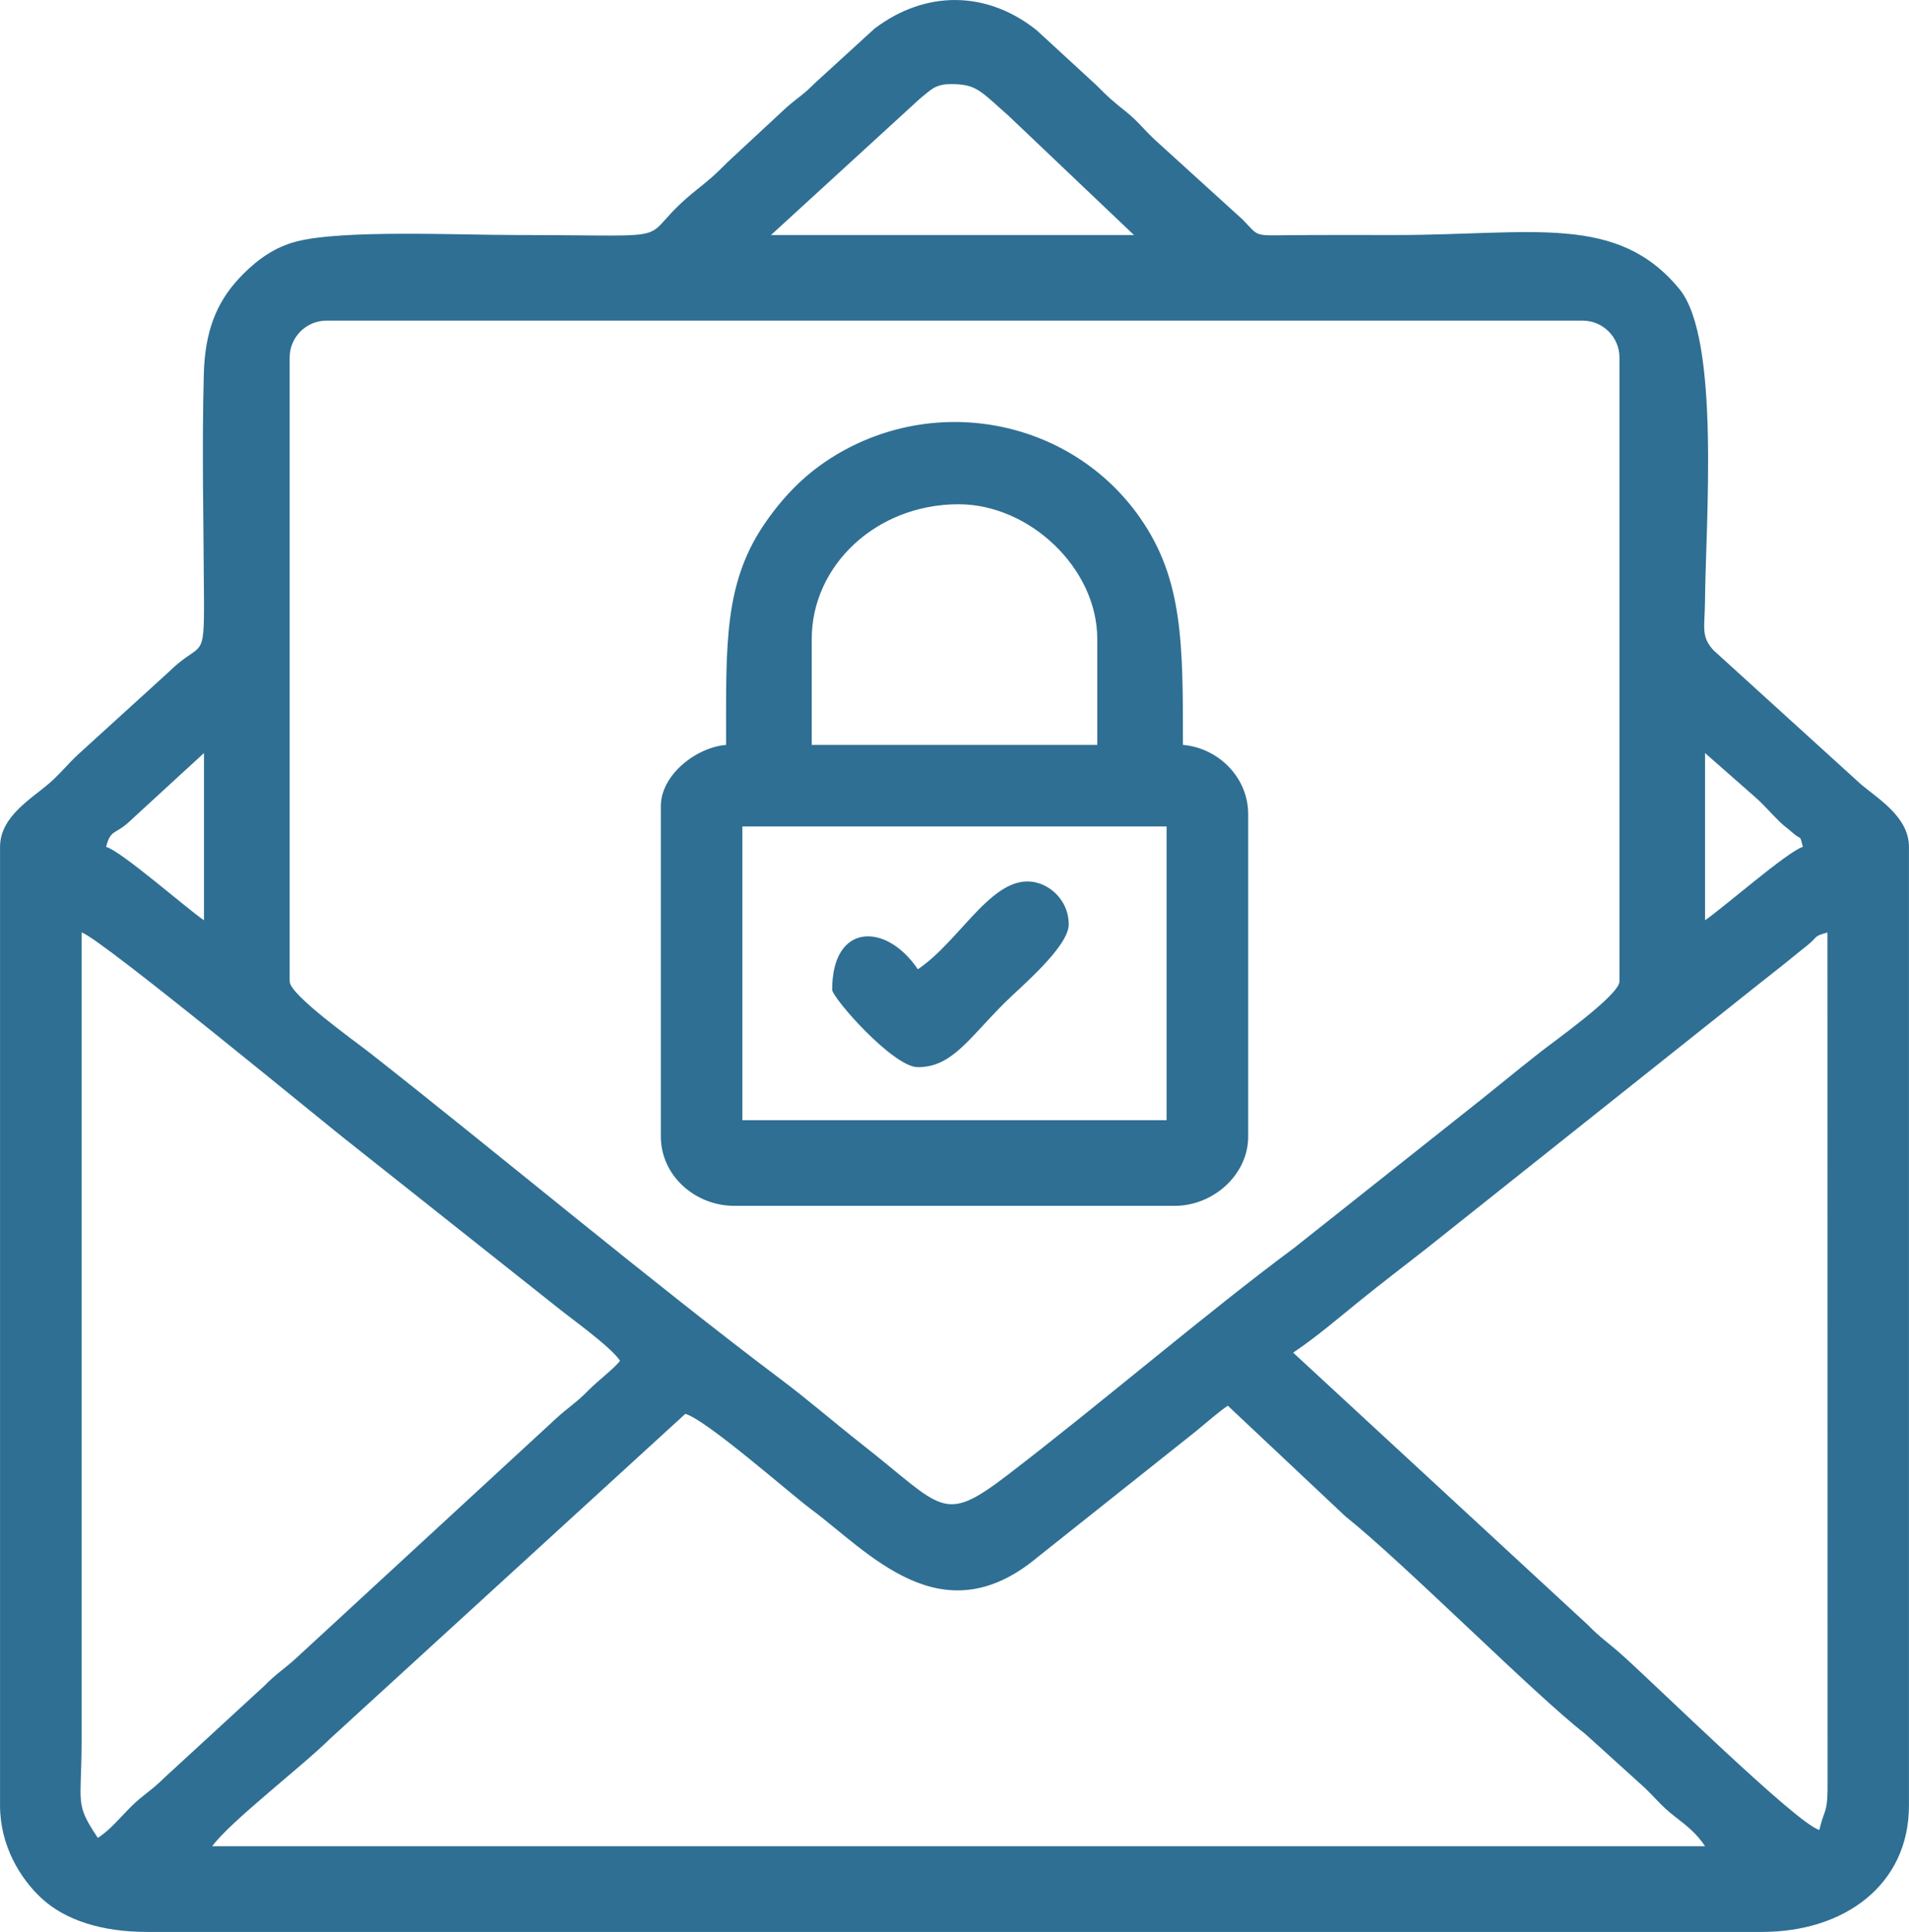 <?xml version="1.0" encoding="UTF-8"?>
<!DOCTYPE svg PUBLIC "-//W3C//DTD SVG 1.1//EN" "http://www.w3.org/Graphics/SVG/1.1/DTD/svg11.dtd">
<!-- Creator: CorelDRAW 2018 (64-Bit) -->
<svg xmlns="http://www.w3.org/2000/svg" xml:space="preserve" width="1.254in" height="1.269in" version="1.1" style="shape-rendering:geometricPrecision; text-rendering:geometricPrecision; image-rendering:optimizeQuality; fill-rule:evenodd; clip-rule:evenodd"
viewBox="0 0 493.26 499.18"
 xmlns:xlink="http://www.w3.org/1999/xlink">
 <defs>
  <style type="text/css">
   <![CDATA[
    .fil0 {fill:#2F6F93}
   ]]>
  </style>
 </defs>
 <g id="Layer_x0020_1">
  <g id="_1934118758864">
   <path class="fil0" d="M177.07 365.32c5.3,1.41 27.21,20.71 32.37,24.54 14.95,11.09 33.69,33.23 58.52,12.6l41.1 -32.68c2.55,-2.09 5.78,-4.95 8.19,-6.57l30.41 28.61c15.15,12.08 48.99,46.18 61.9,56.15l15.49 14.03c2.81,2.71 4.35,4.76 7.54,7.22 3.4,2.63 5.76,4.49 7.99,7.82l-385.76 0c4.7,-6.42 23.19,-20.58 30.32,-27.65l91.94 -84.08zm-151.77 109.61c-6.13,-9.15 -4.22,-8.6 -4.22,-25.3l0 -208.69c4.69,1.25 65.45,51.48 69.71,54.66l52.31 41.49c4.32,3.53 14.58,10.74 17.11,14.51 -1.31,1.8 -5.86,5.29 -8.17,7.64 -3.28,3.35 -5.25,4.41 -8.45,7.36l-66.9 61.68c-3.19,2.95 -5.16,4.01 -8.45,7.36l-25.81 23.73c-3.2,3.23 -5.33,4.24 -8.47,7.34 -3.02,2.99 -5.29,5.92 -8.68,8.19zm308.82 -125.42c6.06,-4.06 11.34,-8.63 17.2,-13.37 5.96,-4.83 11.05,-8.66 17.13,-13.43l85.69 -68.19c3.1,-2.47 5.69,-4.44 8.81,-7 1.59,-1.31 2.58,-2.07 4.09,-3.29 2.81,-2.27 1.45,-2.29 5.16,-3.28l0.03 219.26c0.07,8.76 -0.78,6.79 -2.13,12.62 -5.79,-1.54 -43.02,-38.2 -51.39,-45.58 -3.38,-2.98 -5.08,-3.98 -8.42,-7.39l-76.15 -70.35zm-259.28 -95.91l0 -161.26c0,-5.21 4.28,-9.49 9.49,-9.49l324.63 0c5.21,0 9.49,4.28 9.49,9.49l0 161.26c0,3.44 -16.63,15.27 -20.03,17.92 -7.08,5.53 -14,11.33 -21.08,16.86l-42.91 34.03c-22.6,16.76 -50.32,40.51 -74.09,58.71 -16.86,12.9 -16.54,8.62 -37.48,-7.82 -7.41,-5.82 -13.56,-11.22 -21.07,-16.87 -32.87,-24.72 -72.8,-58.13 -106.32,-84.45 -3.57,-2.81 -20.62,-14.91 -20.62,-18.37zm365.73 -15.81l0 -43.21 12.9 11.34c2.39,2.11 4,4.08 6.31,6.33 1.47,1.43 1.93,1.6 3.41,2.91 2.46,2.18 1.73,0.16 2.66,3.66 -3.71,0.99 -21.03,16.12 -25.3,18.97zm-387.87 -43.21l0 43.21c-4.21,-2.82 -21.43,-17.94 -25.3,-18.97 1.19,-4.45 2.12,-3.16 5.52,-6.08l19.78 -18.17zm192.88 -172.85c6.71,0 7.51,1.56 15.01,8.18l32.42 30.82 -93.8 0 38.51 -35.26c2.61,-2.02 3.72,-3.73 7.86,-3.73zm-245.58 197.09l0 247.68c0,10.36 5.2,18.88 10.76,24.02 6.15,5.67 15.62,8.66 27.18,8.66l417.38 0c21.23,0 37.94,-12.14 37.94,-32.67l0 -247.68c0,-7.62 -7.74,-12.28 -12.34,-16.12l-38.1 -34.63c-3.39,-3.63 -2.32,-5.93 -2.27,-12.48 0.17,-20.51 4,-67.99 -6.59,-80.89 -16.15,-19.66 -38.01,-13.98 -73.5,-13.98 -9.5,0 -19.01,-0.04 -28.51,0.05 -7.77,0.07 -6.72,0.3 -10.78,-3.97l-22.64 -20.57c-2.8,-2.59 -4.54,-4.95 -7.47,-7.29 -3.48,-2.78 -4.62,-3.74 -7.79,-6.96l-15.37 -14.14c-12.87,-10.32 -28.74,-10.44 -41.93,-0.46l-15.42 14.09c-2.98,3.03 -4.4,3.7 -7.38,6.32l-15.3 14.21c-3.17,3.22 -4.31,4.19 -7.79,6.97 -17.52,13.98 -0.37,11.75 -46.22,11.75 -15.36,0 -45.39,-1.44 -57.34,1.69 -5.58,1.46 -9.91,4.61 -13.72,8.42l-1.03 1.08c-5.92,6.34 -8.81,13.84 -9.11,24.62 -0.52,18.92 -0.06,38.99 0.04,58.01 0.09,16.92 -0.6,10.65 -9.25,19.21l-23.18 21.09c-2.74,2.53 -4.59,4.93 -7.37,7.38 -4.64,4.09 -12.9,8.65 -12.9,16.61z"/>
   <path class="fil0" d="M191.82 213.55l109.61 0 0 75.89 -109.61 0 0 -75.89zm17.92 -48.48c0,-18.88 16.6,-34.78 37.94,-34.78 18.3,0 35.84,16.5 35.84,34.78l0 27.4 -73.78 0 0 -27.4zm-22.13 27.4c-7.79,0.65 -16.86,7.79 -16.86,15.81l0 85.37c0,10.17 8.91,17.92 18.97,17.92l113.83 0c9.91,0 18.97,-7.99 18.97,-17.92l0 -83.26c0,-9.68 -7.89,-17.17 -16.86,-17.92 0,-26.15 0.04,-42.67 -11,-58.56 -17.48,-25.18 -51.99,-32.37 -78.67,-16.35 -7.43,4.46 -12.96,10.03 -17.85,16.93 -11.2,15.81 -10.53,31.7 -10.53,57.98z"/>
   <path class="fil0" d="M237.15 250.44c-8.09,-12.07 -22.13,-12.14 -22.13,5.27 0,2.1 15.75,20.03 22.13,20.03 8.76,0 12.97,-7.17 22.4,-16.6 3.92,-3.92 16.6,-14.47 16.6,-20.29 0,-5.2 -3.48,-9.15 -7.46,-10.54 -11.5,-3.99 -20.05,14.44 -31.53,22.13z"/>
  </g>
 </g>
</svg>
